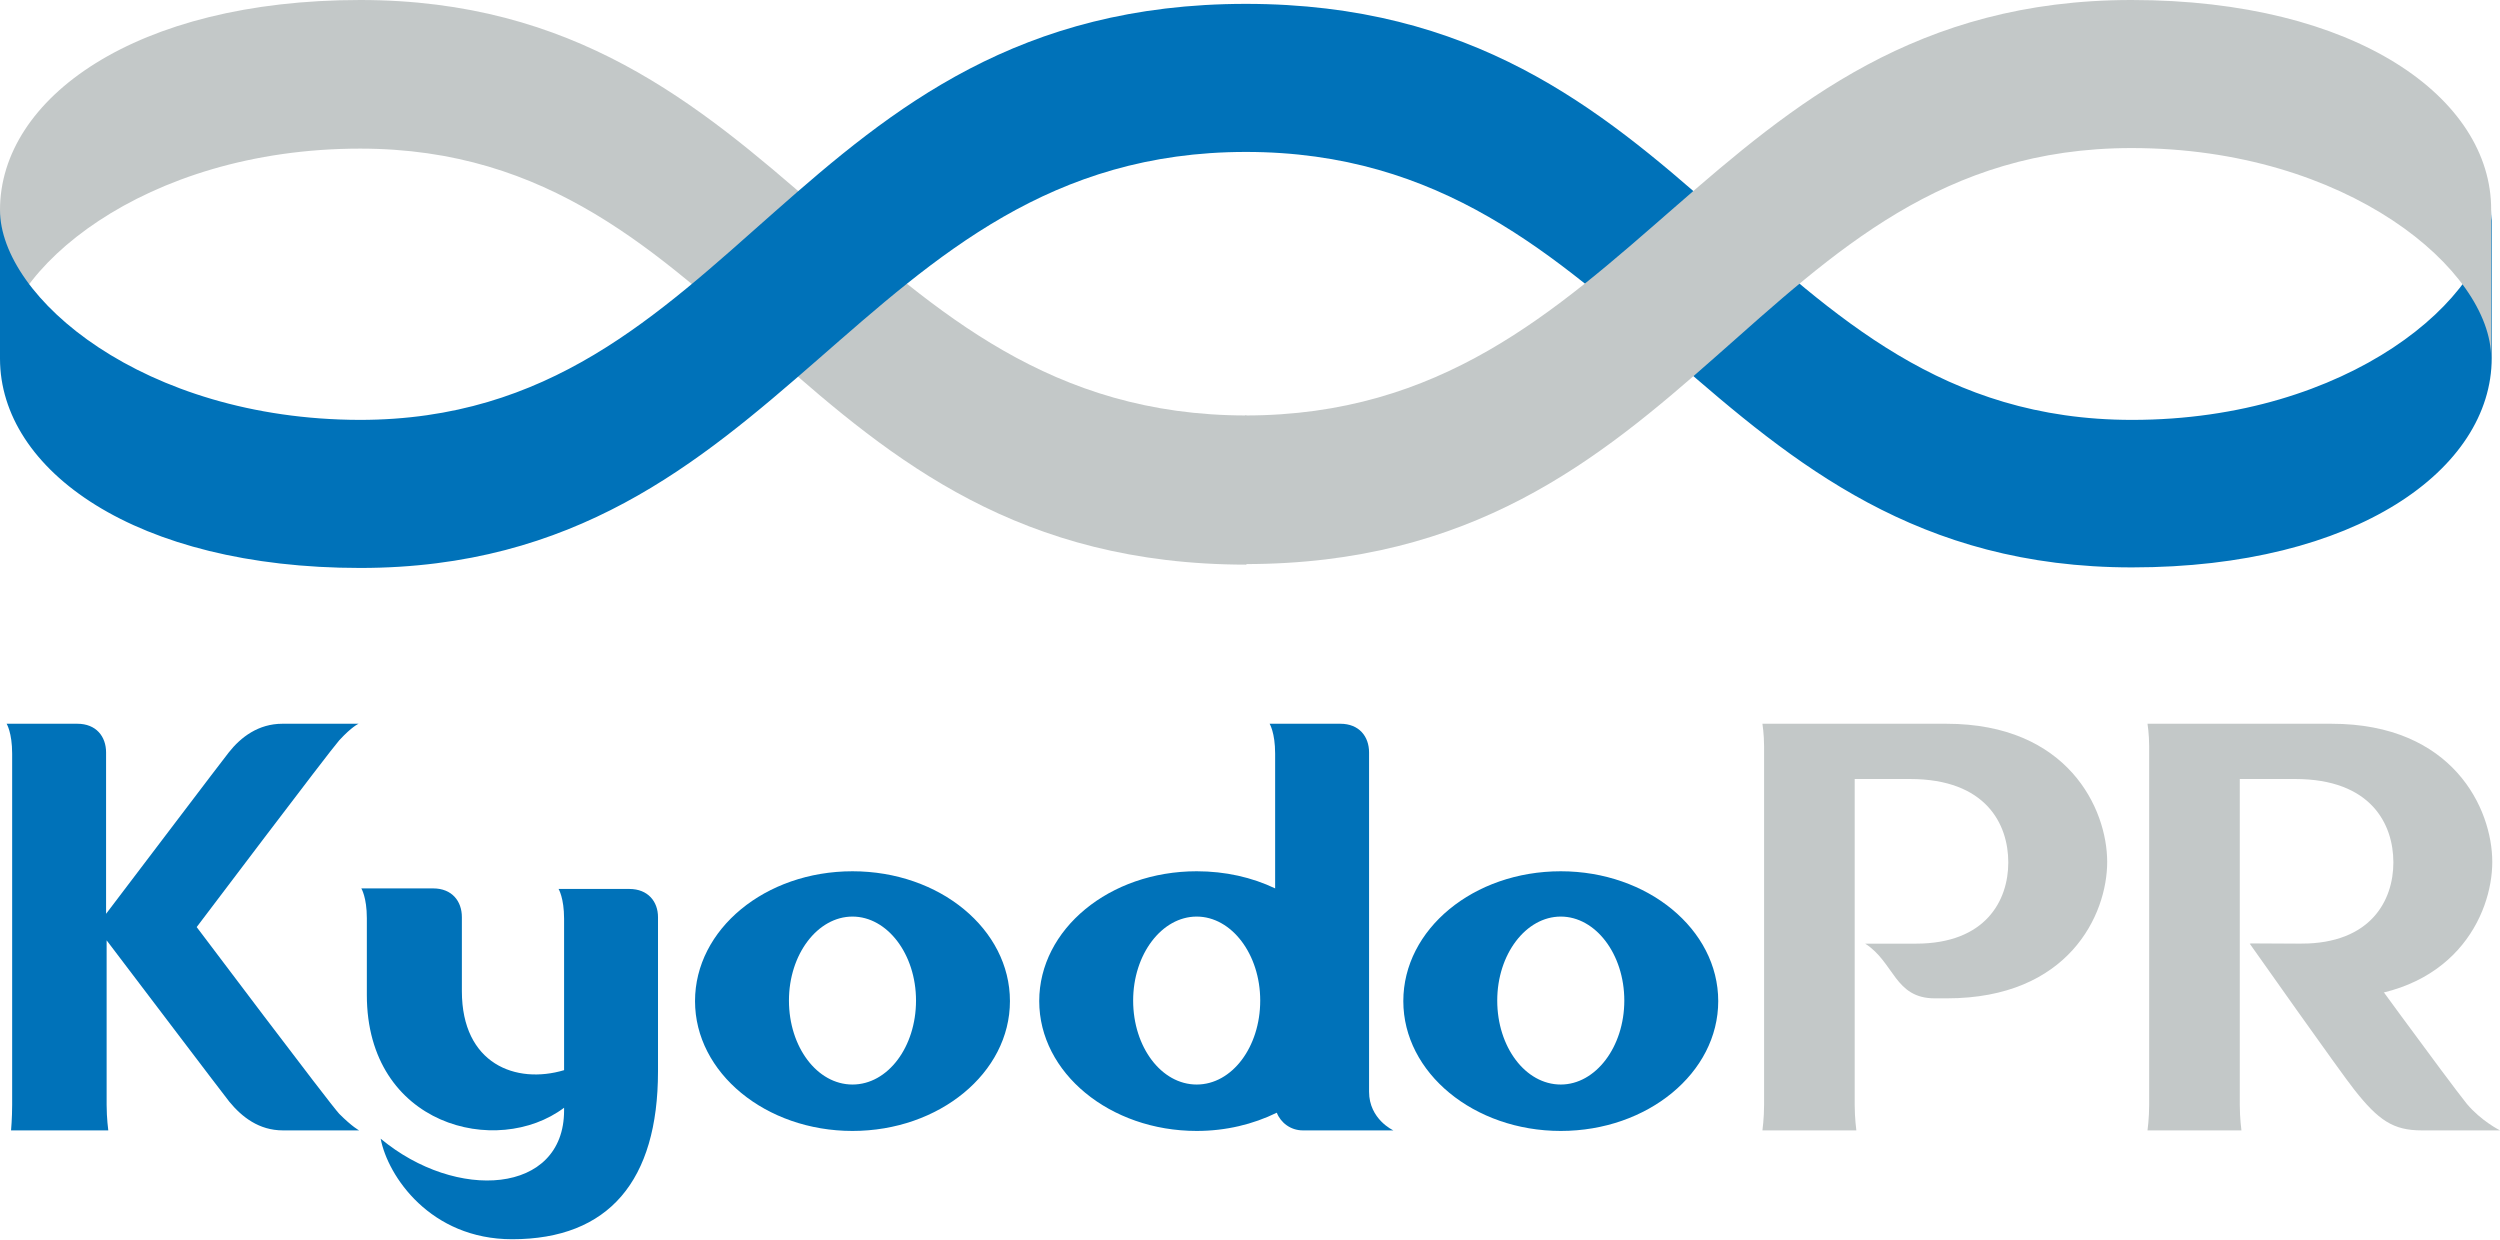 <?xml version="1.0" encoding="utf-8"?>
<svg version="1.1" xmlns="http://www.w3.org/2000/svg" xmlns:xlink="http://www.w3.org/1999/xlink" x="0px"
	 y="0px" viewBox="0 0 452.5 224.4" style="enable-background:new 0 0 452.5 224.4;" xml:space="preserve">
<style type="text/css">
	.st0{fill:#C3C8C8;}
	.st1{fill:#0072B9;}
</style>
<g>
	<g>
		<path class="st0" d="M65.2,0C24.5,0,0,17.8,0,38v26.9c0-15.8,25.9-38,65.2-38c68.4,0,78.4,75.3,160.4,75.3V75.2
			C154.9,75.2,142.7,0,65.2,0z"/>
		<path class="st1" d="M225.5,27.5c70.6,0,82.8,75.2,160.4,75.2c40.6,0,65.1-17.8,65.1-37.9V38c0,15.8-25.9,38-65.1,38
			c-68.4,0-78.4-75.3-160.4-75.3s-92,75.3-160.4,75.3C25.9,75.9,0,53.8,0,38v26.9c0,20.2,24.5,37.9,65.2,37.9
			C142.7,102.8,154.9,27.5,225.5,27.5z"/>
		<path class="st0" d="M385.8,0c-77.6,0-89.7,75.2-160.4,75.2l-6,13.5l6,13.4c81.9,0,92-75.3,160.4-75.3c39.2,0,65.1,22.2,65.1,38
			V38C451,17.8,426.5,0,385.8,0z"/>
	</g>
	<g>
		<path class="st0" d="M352.3,131c-4.5,0-10.6,0-16.4,0h-0.3h-4.6h-11.8H319c0,0,0.3,1.9,0.3,4.1c0,2.2,0,62.5,0,64.9
			s-0.3,4.6-0.3,4.6h0.3h16.4h0.3c0,0-0.3-2.2-0.3-4.6v-59c4,0,6.3,0,10,0c13.8,0,17.8,8.2,17.8,15.1s-4.1,14.7-16.7,14.7
			c-5.5,0-9.2,0-9.2,0c5.3,3.4,5.3,9.9,12.6,9.9c4.7,0,0.3,0,2.2,0c22,0,29-15.1,29-24.7S374.3,131,352.3,131z"/>
		<path class="st1" d="M154.3,157.7c-15.8,0-28.5,10.5-28.5,23.5s12.8,23.5,28.5,23.5s28.5-10.5,28.5-23.5
			C182.8,168.2,170.1,157.7,154.3,157.7z M154.3,196.3c-6.4,0-11.5-6.8-11.5-15.2c0-8.4,5.2-15.2,11.5-15.2s11.5,6.8,11.5,15.2
			C165.8,189.5,160.7,196.3,154.3,196.3z"/>
		<path class="st1" d="M282.5,157.7c-15.8,0-28.5,10.5-28.5,23.5s12.8,23.5,28.5,23.5s28.5-10.5,28.5-23.5
			C311,168.2,298.2,157.7,282.5,157.7z M282.5,196.3c-6.4,0-11.5-6.8-11.5-15.2c0-8.4,5.2-15.2,11.5-15.2s11.5,6.8,11.5,15.2
			C294,189.5,288.8,196.3,282.5,196.3z"/>
		<path class="st1" d="M113.9,160.9c-4.8,0-12.8,0-12.8,0s1,1.6,1,5.4c0,1.8,0,17.7,0,27.4c-8.7,2.6-18.5-1.1-18.5-14.3
			c0-9.7,0-11.4,0-13.4c0-2.9-1.8-5.2-5.2-5.2c-4.8,0-13,0-13,0s1,1.6,1,5.4c0,1.6,0,4,0,13.9c0,23.7,23.6,29.5,35.7,20.4
			c0,0.2,0,0.4,0,0.5c0,15.2-19.5,16.5-33.2,5.1c1.3,6.8,9,18.2,23.8,18.2c17.5,0,26.4-10.6,26.4-30.4v-27.9
			C119.1,163.2,117.3,160.9,113.9,160.9z"/>
		<path class="st1" d="M61.4,201.6c-1.7-1.8-25.8-33.8-25.8-33.8s24.1-31.9,25.8-33.8c2.3-2.5,3.5-3,3.5-3s-9.5,0-13.8,0
			s-7.5,2.4-9.7,5.2c-1.2,1.5-16.8,22.1-22.2,29.2v-29.2h0c0-2.9-1.8-5.2-5.2-5.2c-4.9,0-12.8,0-12.8,0s1,1.6,1,5.4
			c0,2.2,0,61.2,0,63.6S2,204.6,2,204.6h0.3h17h0.3c0,0-0.3-2.2-0.3-4.6v-29.8c5.4,7.1,21,27.7,22.2,29.2c2.3,2.8,5.4,5.2,9.7,5.2
			s13.8,0,13.8,0S63.8,204,61.4,201.6z"/>
		<path class="st1" d="M247.8,197.6v-61.4h0c0-2.9-1.8-5.2-5.2-5.2c-4.9,0-12.8,0-12.8,0s1,1.6,1,5.4c0,0.9,0,11.9,0,24.4
			c-4.2-2-9-3.1-14.2-3.1c-15.8,0-28.5,10.5-28.5,23.5s12.8,23.5,28.5,23.5c5.3,0,10.2-1.2,14.5-3.3c0.7,1.8,2.5,3.2,4.7,3.2
			c1.7,0,16.4,0,16.4,0S247.8,202.6,247.8,197.6z M216.6,196.3c-6.4,0-11.5-6.8-11.5-15.2c0-8.4,5.2-15.2,11.5-15.2
			s11.5,6.8,11.5,15.2C228.1,189.5,223,196.3,216.6,196.3z"/>
		<g>
			<path class="st0" d="M422,131c-4.5,0-10.6,0-16.4,0h-0.3h-4.6H389h-0.3c0,0,0.3,1.9,0.3,4.1c0,2.2,0,62.5,0,64.9
				s-0.3,4.6-0.3,4.6h0.3h16.4h0.3c0,0-0.3-2.2-0.3-4.6v-59c4,0,6.3,0,10,0c13.8,0,17.8,8.2,17.8,15.1s-4.1,14.7-16.7,14.7
				c-5.5,0-9.2,0-9.2,0c5.3,3.4,5.3,9.9,12.6,9.9c4.7,0,0.3,0,2.2,0c22,0,29-15.1,29-24.7S444,131,422,131z"/>
			<path class="st0" d="M407.2,170.8c0,0,16.5,23.4,18.9,26.4c4.4,5.6,7.1,7.4,12.2,7.4c2.9,0,14.2,0,14.2,0s-3.4-1.7-6-4.8
				c-3.4-4.2-21.4-28.9-21.4-28.9L407.2,170.8L407.2,170.8z"/>
		</g>
	</g>
</g>
</svg>
